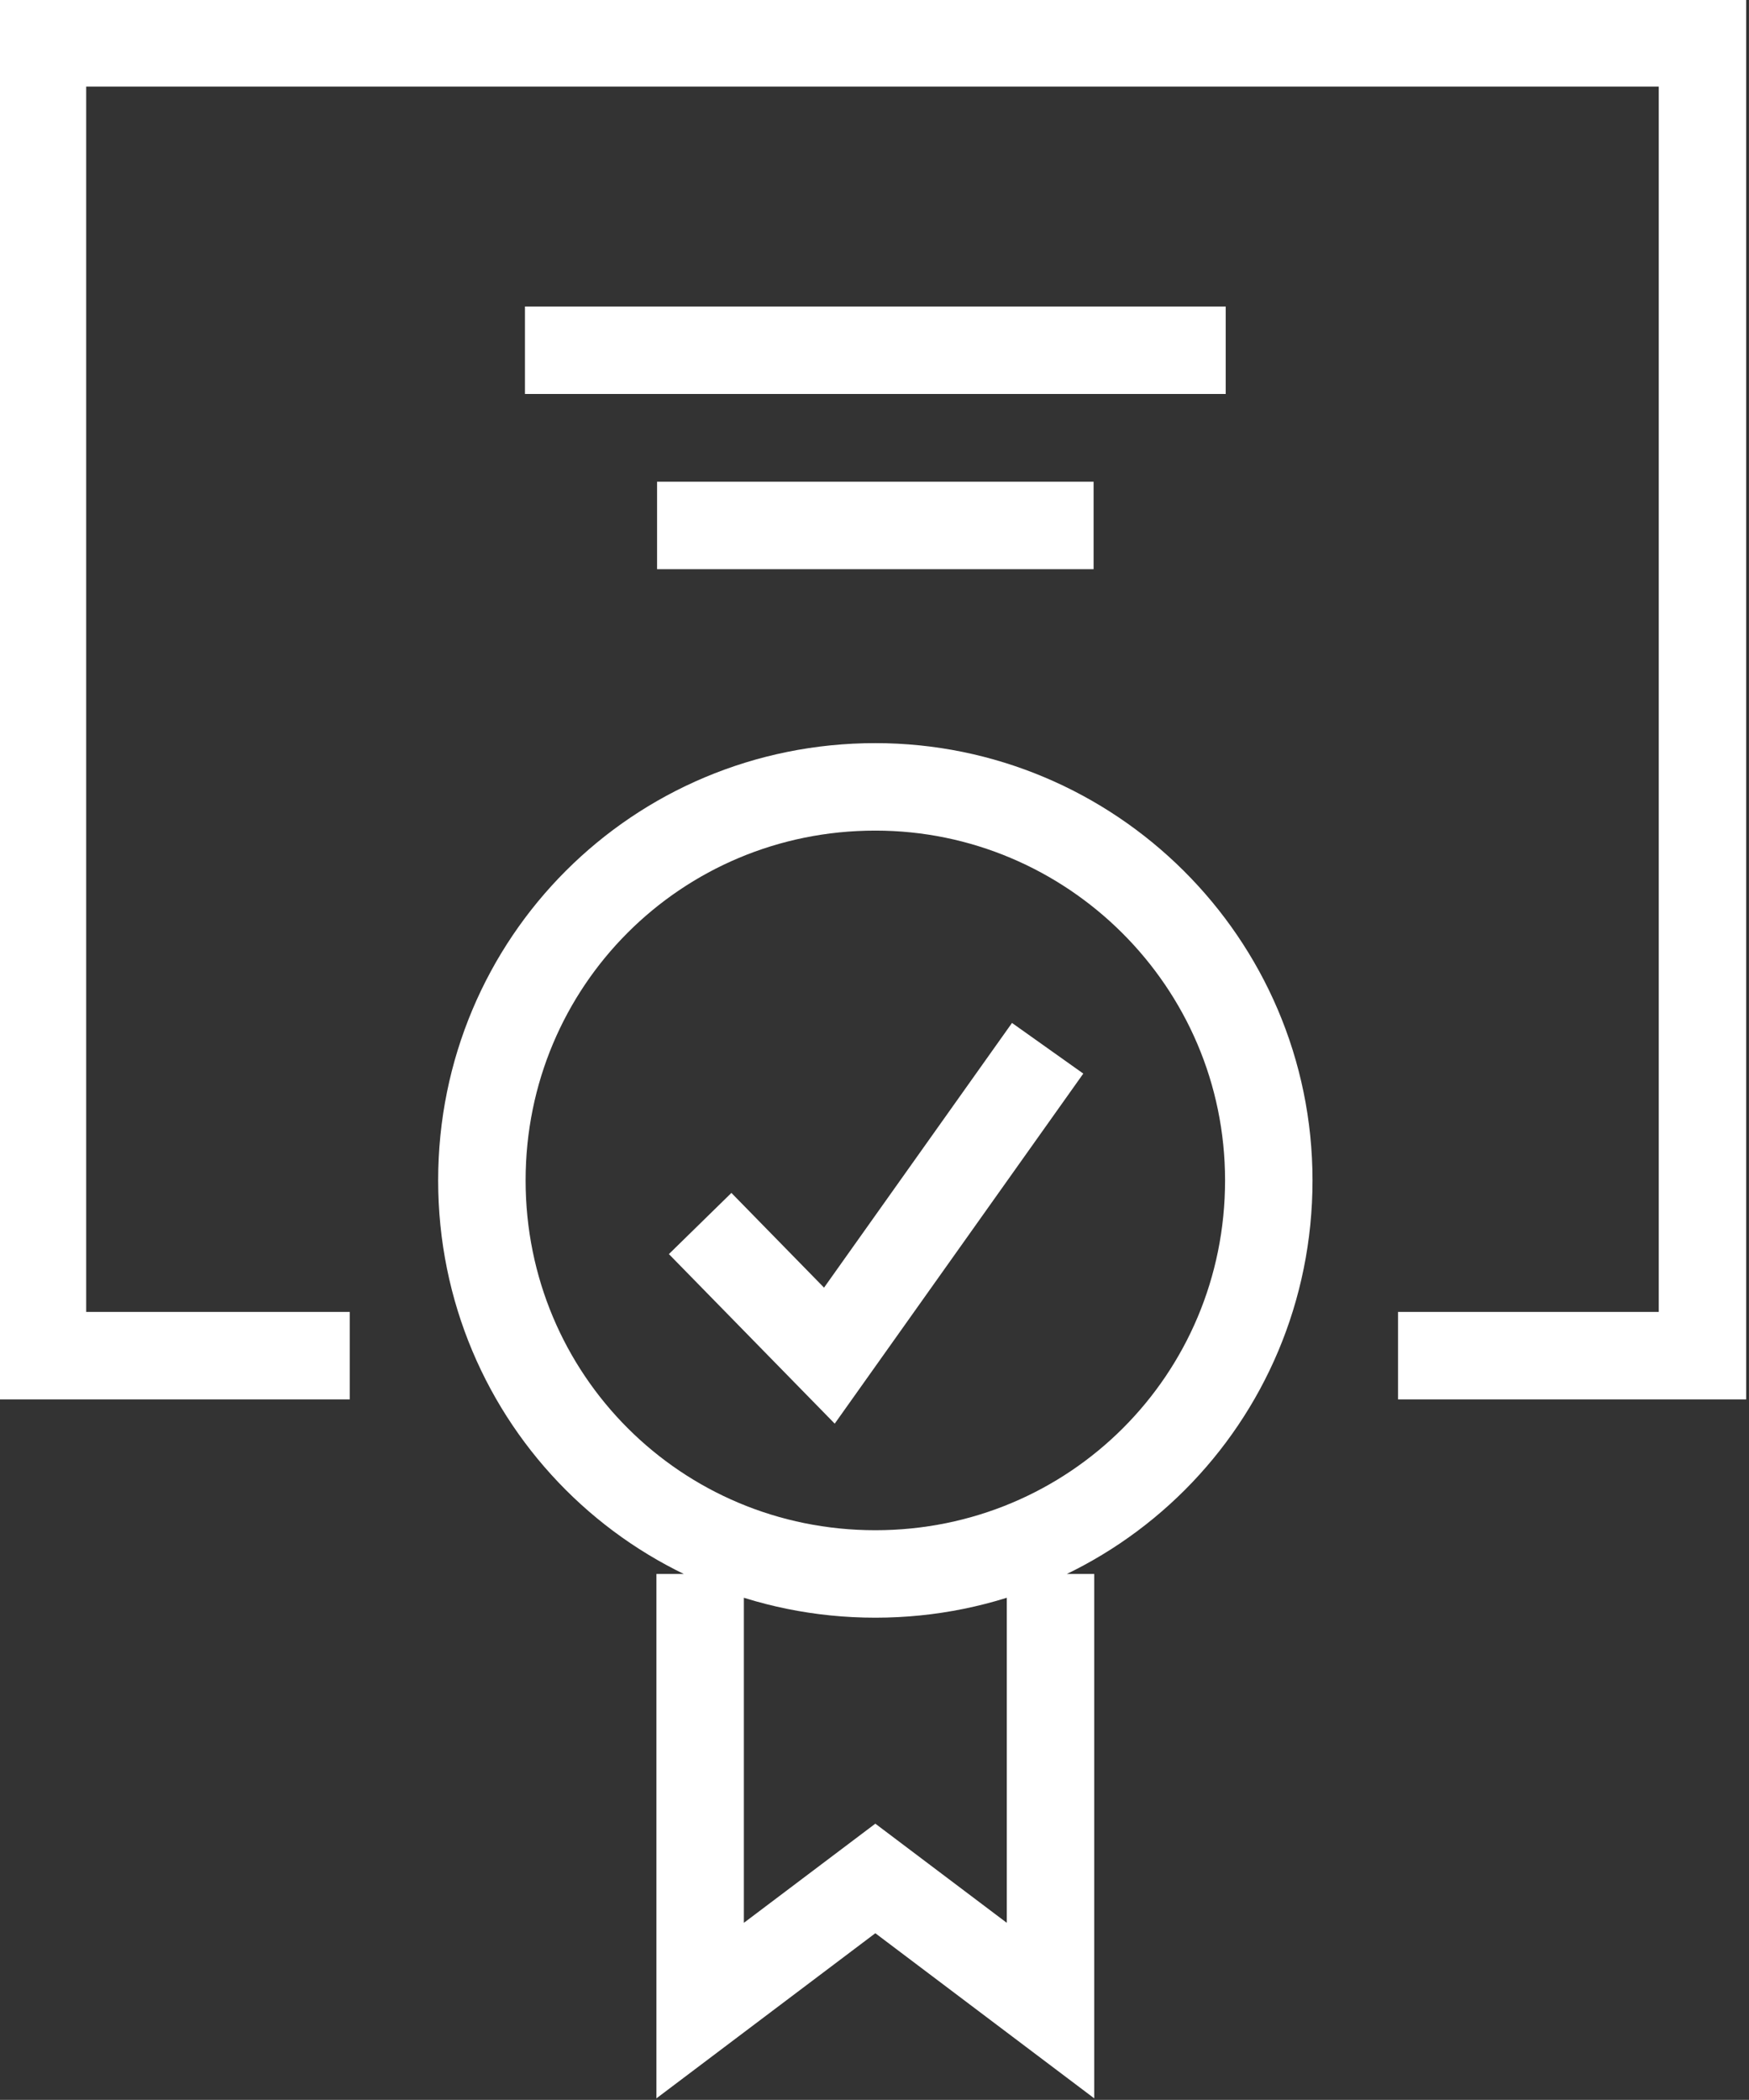 <svg xmlns="http://www.w3.org/2000/svg" xmlns:xlink="http://www.w3.org/1999/xlink" id="Layer_1" x="0px" y="0px" viewBox="0 0 60.9 73.1" style="enable-background:new 0 0 60.9 73.1;" xml:space="preserve"><rect x="0" y="0" width="60.9" height="73.1" fill="#333333" stroke="none"/><style type="text/css">	.st0{clip-path:url(#SVGID_00000112608523505247007680000005791049315003671722_);}	.st1{fill:none;stroke:#FFFFFF;stroke-width:3.045;}</style><g id="Group_158" transform="translate(0 73.071)">	<g>		<defs>			<rect id="SVGID_1_" y="-73.1" width="60.9" height="73.1"></rect>		</defs>		<clipPath id="SVGID_00000018955949043534887280000005379419869767735211_">			<use xlink:href="#SVGID_1_" style="overflow:visible;"></use>		</clipPath>		<g id="Group_157" style="clip-path:url(#SVGID_00000018955949043534887280000005379419869767735211_);">			<g id="Group_156" transform="translate(12.179 -25.879)">				<path id="Path_262" class="st1" d="M0,0h-10.7v-45.7h57.8V0H36.5 M32-6.1c0,7.6-6.1,13.7-13.7,13.7S4.6,1.5,4.6-6.1c0,0,0,0,0,0     c0-7.6,6.1-13.7,13.7-13.7l0,0C25.8-19.8,32-13.7,32-6.1z M24.4,7.6v15.2l-6.1-4.6l-6.1,4.6V7.6 M12.2-4.6L16.7,0l7.6-10.7      M6.1-35h24.4 M10.7-28.9h15.2"></path>			</g>		</g>	</g></g></svg>